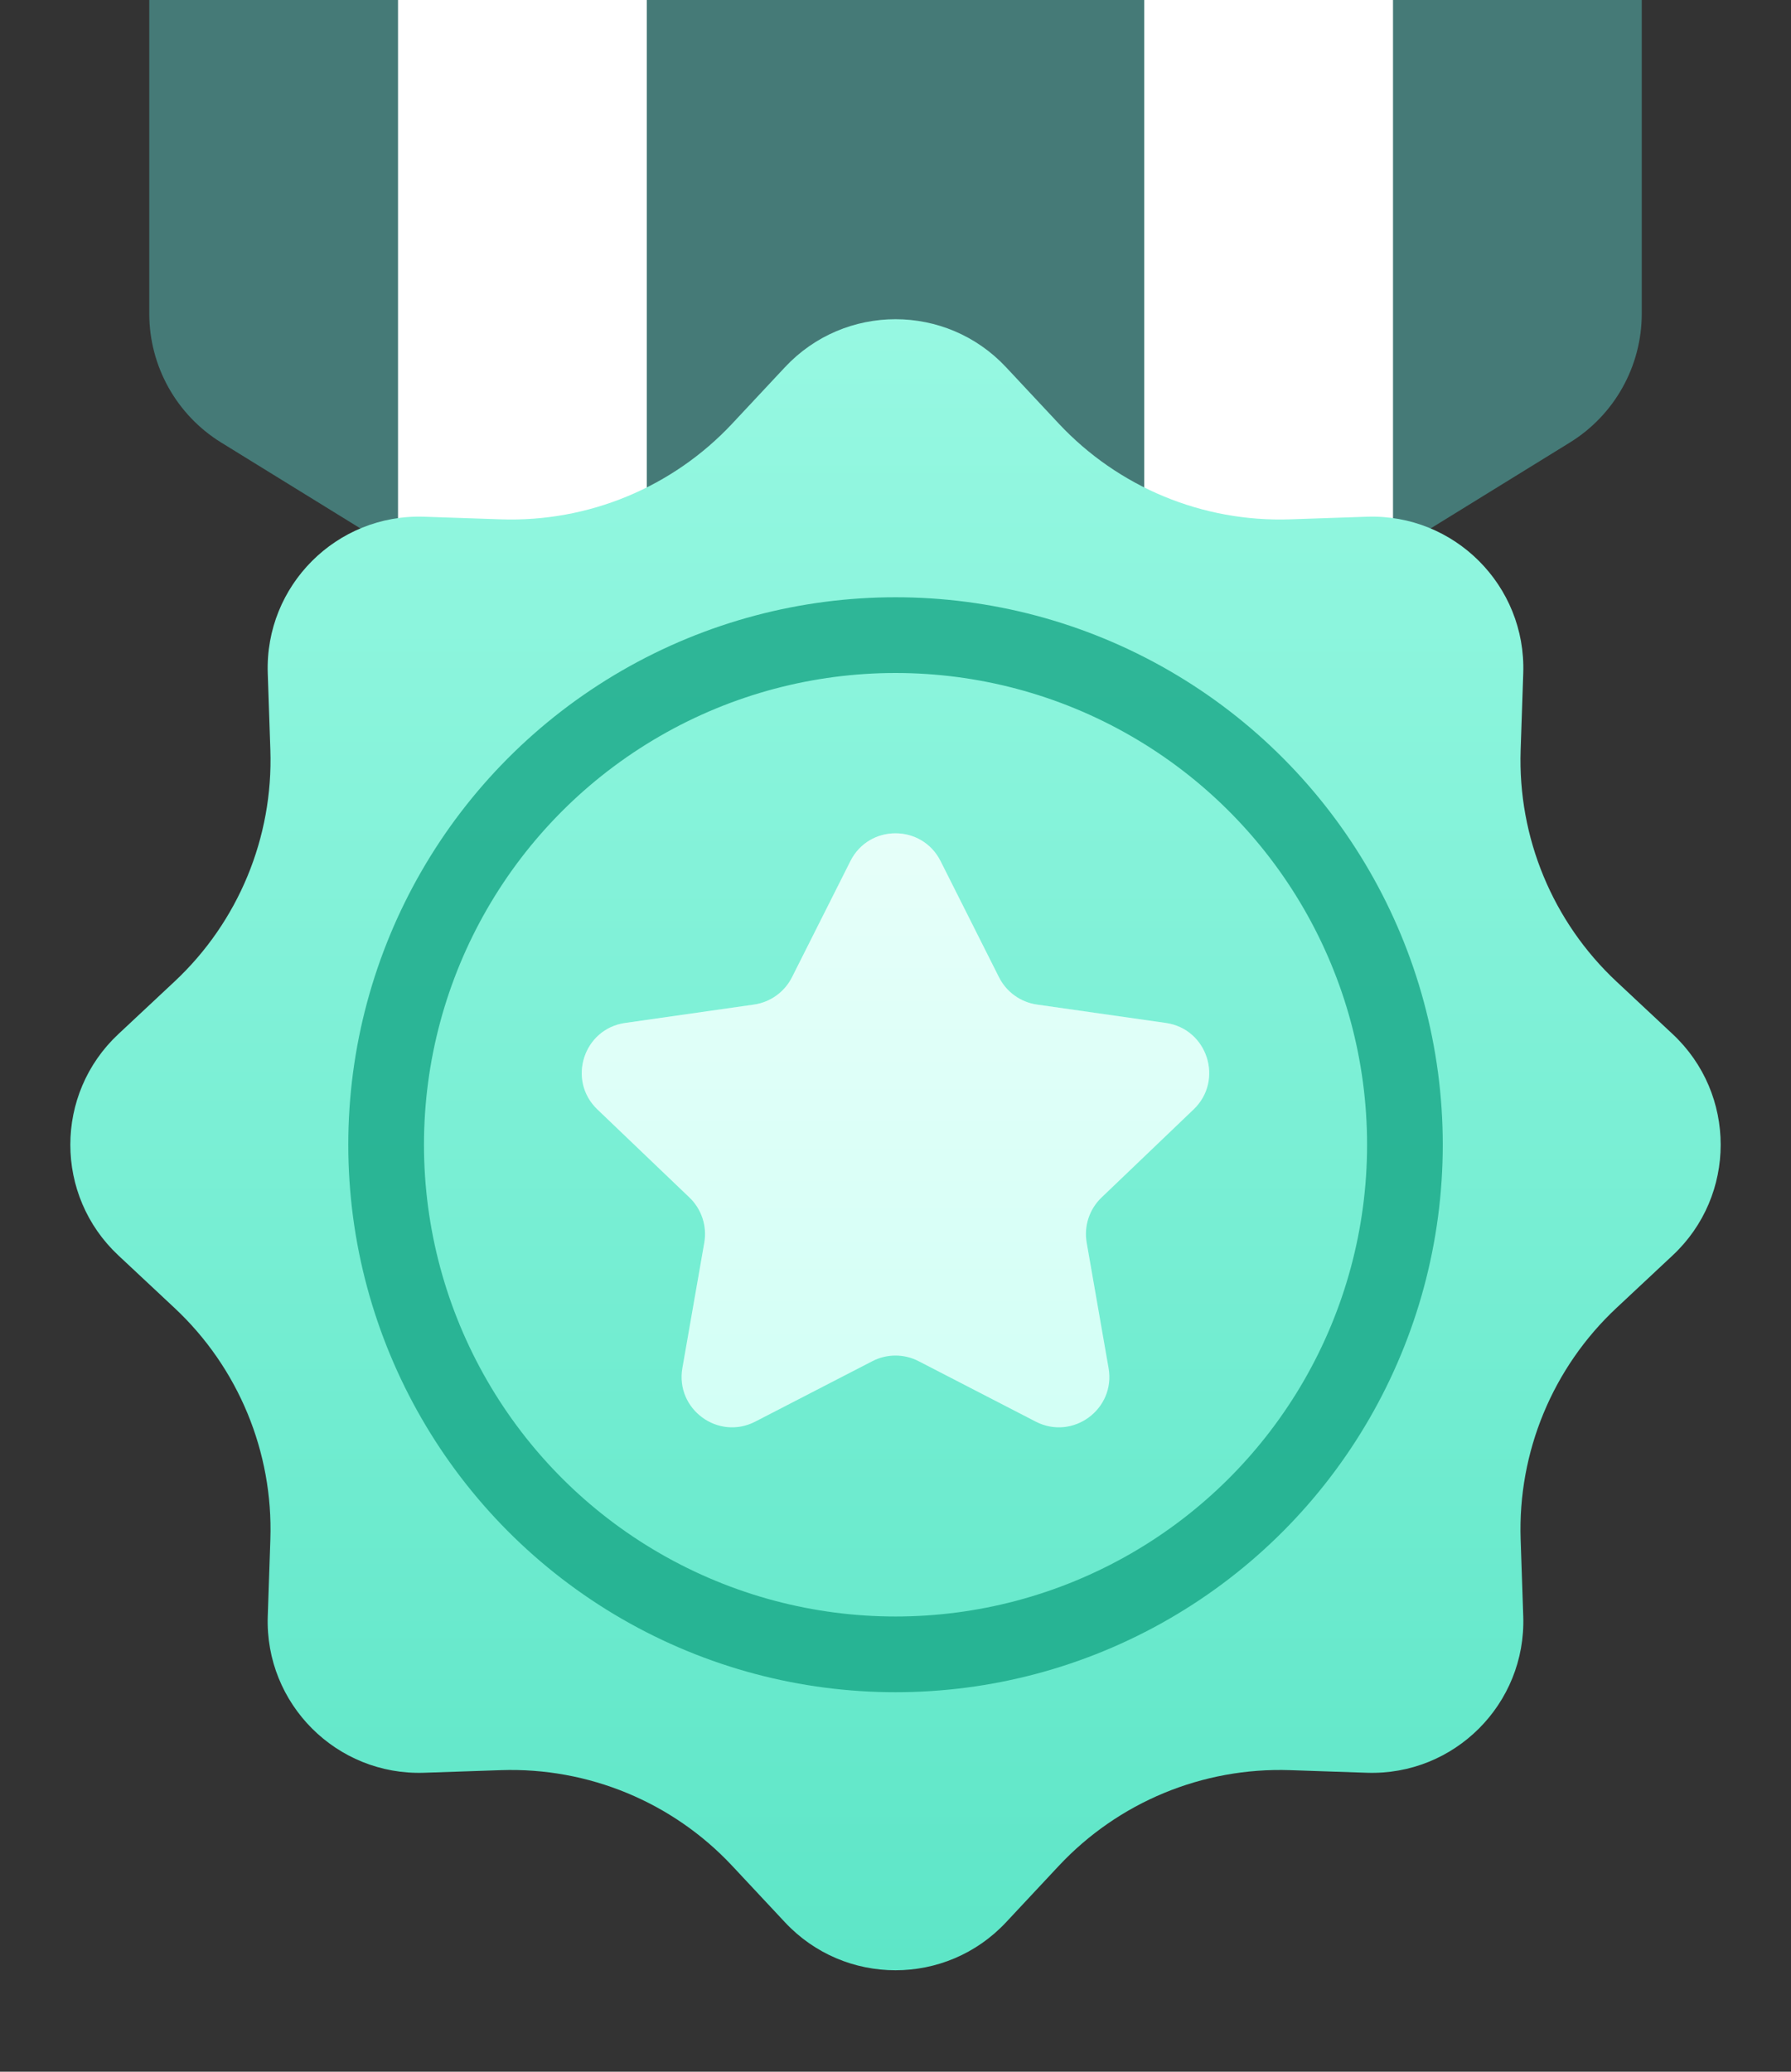<svg width="64" height="74" viewBox="0 0 64 74" fill="none" xmlns="http://www.w3.org/2000/svg">
<rect x="0" y="0" width="64" height="74" fill="#333333" stroke="none"/>
<path d="M5.334 0H58.667V11.203C58.667 13.079 57.695 14.822 56.097 15.807L32.001 30.667L7.904 15.807C6.307 14.822 5.334 13.079 5.334 11.203V0Z" fill="#457A77"/>
<rect x="14.223" width="8.889" height="19.556" fill="white"/>
<rect x="40.889" width="8.889" height="19.556" fill="white"/>
<path d="M28.048 13.118C30.186 10.83 33.814 10.83 35.952 13.118L37.828 15.124C39.961 17.406 42.976 18.655 46.098 18.55L48.842 18.457C51.972 18.351 54.538 20.917 54.432 24.047L54.339 26.791C54.234 29.913 55.483 32.928 57.765 35.061L59.771 36.937C62.059 39.075 62.059 42.703 59.771 44.841L57.765 46.717C55.483 48.849 54.234 51.865 54.339 54.987L54.432 57.731C54.538 60.861 51.972 63.427 48.842 63.321L46.098 63.228C42.976 63.123 39.961 64.371 37.828 66.654L35.952 68.66C33.814 70.948 30.186 70.948 28.048 68.66L26.172 66.654C24.04 64.371 21.024 63.123 17.902 63.228L15.158 63.321C12.028 63.427 9.462 60.861 9.568 57.731L9.661 54.987C9.766 51.865 8.517 48.849 6.235 46.717L4.229 44.841C1.941 42.703 1.941 39.075 4.229 36.937L6.235 35.061C8.517 32.928 9.766 29.913 9.661 26.791L9.568 24.047C9.462 20.917 12.028 18.351 15.158 18.457L17.902 18.55C21.024 18.655 24.04 17.406 26.172 15.124L28.048 13.118Z" fill="url(#paint0_linear)"/>
<circle cx="32.001" cy="40.889" r="18.203" stroke="#17A686" stroke-opacity="0.8" stroke-width="2.705"/>
<path d="M32.826 48.62C32.307 48.352 31.691 48.352 31.173 48.62L26.988 50.779C25.663 51.462 24.128 50.334 24.384 48.866L25.167 44.388C25.27 43.795 25.072 43.19 24.637 42.774L21.347 39.627C20.26 38.587 20.849 36.751 22.339 36.539L26.945 35.882C27.529 35.798 28.035 35.434 28.301 34.907L30.389 30.758C31.054 29.434 32.944 29.434 33.61 30.758L35.698 34.907C35.963 35.434 36.47 35.798 37.054 35.882L41.66 36.539C43.15 36.751 43.739 38.587 42.652 39.627L39.362 42.774C38.927 43.19 38.728 43.795 38.832 44.388L39.614 48.866C39.871 50.334 38.336 51.462 37.011 50.779L32.826 48.62Z" fill="#D1FFF5"/>
<path d="M32.826 48.62C32.307 48.352 31.691 48.352 31.173 48.62L26.988 50.779C25.663 51.462 24.128 50.334 24.384 48.866L25.167 44.388C25.27 43.795 25.072 43.19 24.637 42.774L21.347 39.627C20.26 38.587 20.849 36.751 22.339 36.539L26.945 35.882C27.529 35.798 28.035 35.434 28.301 34.907L30.389 30.758C31.054 29.434 32.944 29.434 33.61 30.758L35.698 34.907C35.963 35.434 36.47 35.798 37.054 35.882L41.66 36.539C43.15 36.751 43.739 38.587 42.652 39.627L39.362 42.774C38.927 43.19 38.728 43.795 38.832 44.388L39.614 48.866C39.871 50.334 38.336 51.462 37.011 50.779L32.826 48.62Z" fill="url(#paint1_linear)" fill-opacity="0.5"/>
<defs>
<linearGradient id="paint0_linear" x1="32" y1="8.889" x2="32" y2="72.889" gradientUnits="userSpaceOnUse">
<stop stop-color="#99F9E3"/>
<stop offset="1" stop-color="#5BE5C6"/>
</linearGradient>
<linearGradient id="paint1_linear" x1="31.999" y1="27.556" x2="31.999" y2="52.445" gradientUnits="userSpaceOnUse">
<stop stop-color="white"/>
<stop offset="1" stop-color="white" stop-opacity="0"/>
</linearGradient>
</defs>
</svg>
